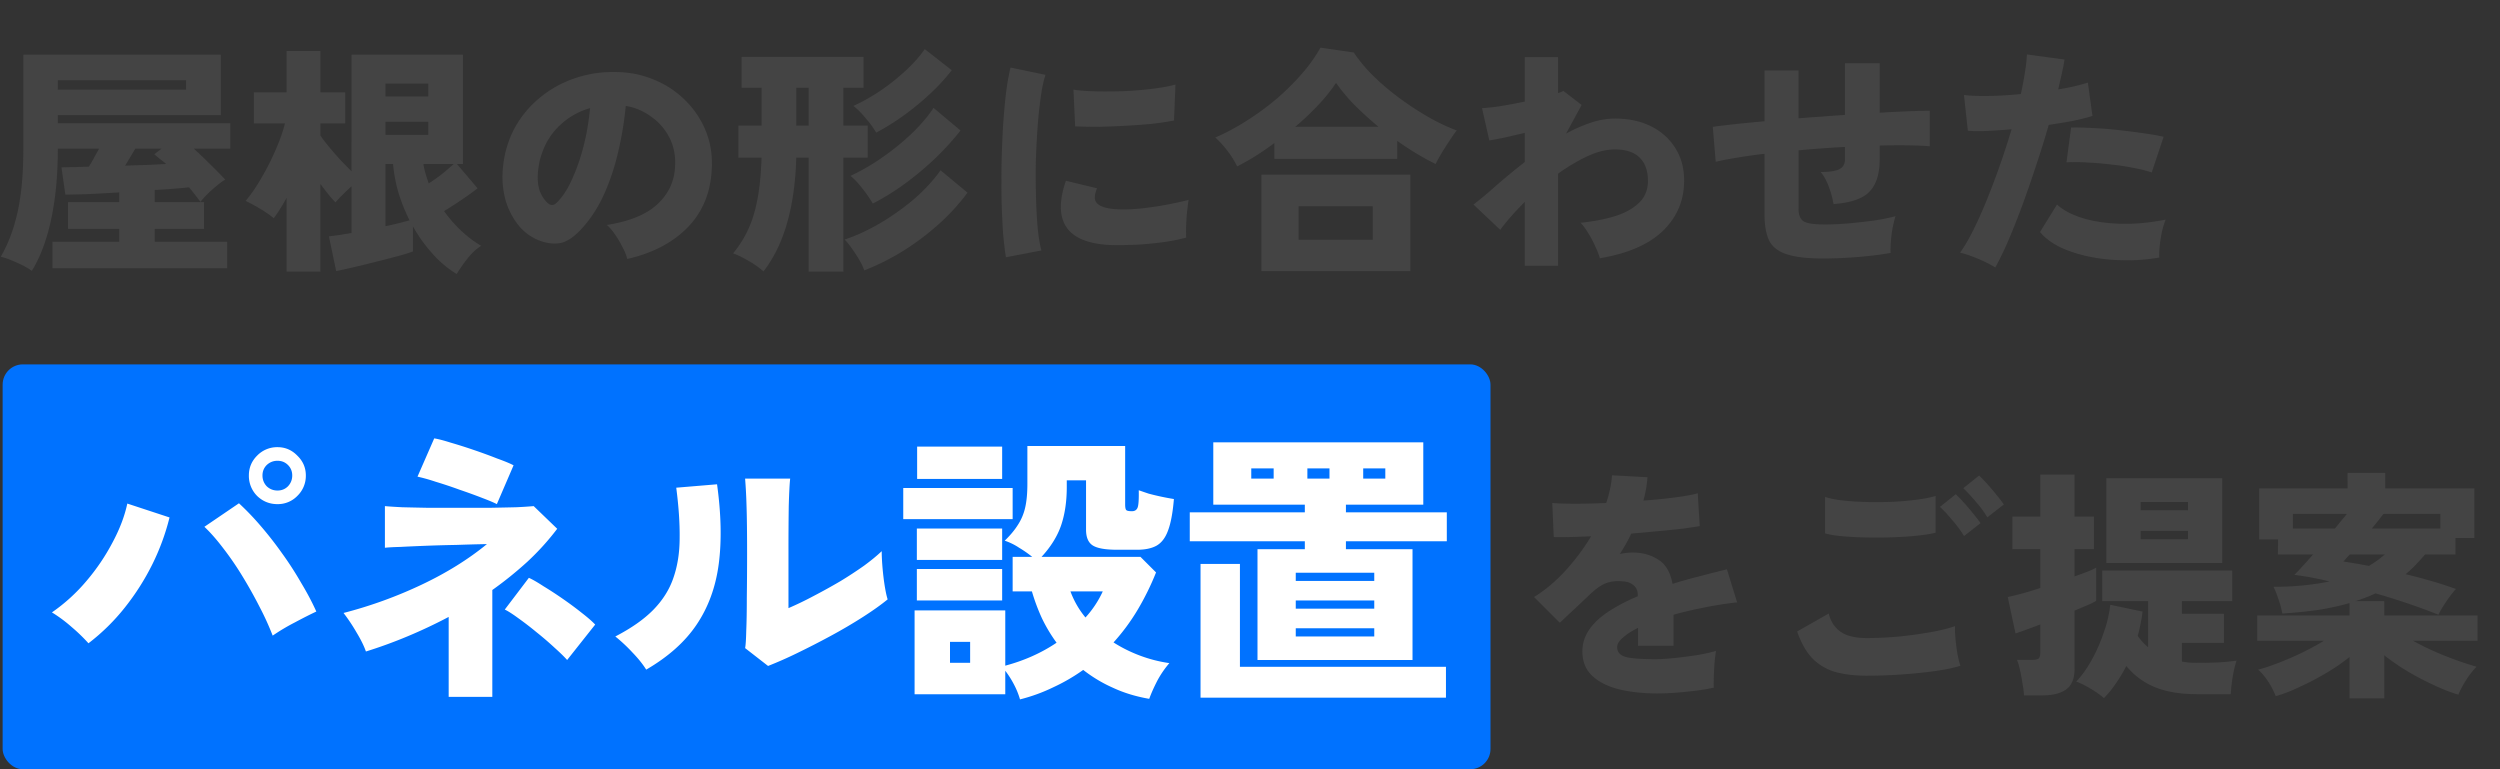 <svg width="247" height="76" fill="none" xmlns="http://www.w3.org/2000/svg"><rect width="100%" height="100%" fill="#333333" stroke="none"/><path d="M3.144 26.762a7.164 7.164 0 00-.912-.552 24.077 24.077 0 00-1.128-.504 5.884 5.884 0 00-1.032-.336c.752-1.296 1.312-2.792 1.68-4.488.368-1.696.552-3.728.552-6.096V5.402h19.512v5.976H5.712v.792h17.04v2.52h-3.6a48.966 48.966 0 011.632 1.56 41.48 41.48 0 011.464 1.488c-.4.256-.832.592-1.296 1.008a9.872 9.872 0 00-1.152 1.2c-.16-.224-.336-.456-.528-.696-.176-.24-.376-.488-.6-.744-.432.048-.944.096-1.536.144-.576.048-1.192.088-1.848.12v1.2h4.872v2.64h-4.872v1.272h7.152v2.616H5.184v-2.616h6.6V22.61H6.72v-2.64h5.064v-.96c-1.088.064-2.112.12-3.072.168-.944.032-1.696.048-2.256.048l-.384-2.688c.32-.016.712-.024 1.176-.024.464-.016.976-.032 1.536-.048.176-.288.352-.592.528-.912.176-.32.336-.608.48-.864h-4.08v.096c0 2.512-.216 4.792-.648 6.84-.432 2.048-1.072 3.76-1.92 5.136zM5.712 8.858h12.672v-.936H5.712v.936zm6.648 7.512a93.093 93.093 0 012.112-.072 228.17 228.17 0 001.944-.096 5.632 5.632 0 00-.6-.48l-.576-.48.72-.552h-2.592c-.352.592-.688 1.152-1.008 1.68zm32.76 10.704a10.56 10.56 0 01-2.376-1.992A15.157 15.157 0 0140.8 22.37v2.472c-.384.144-.904.304-1.56.48s-1.368.36-2.136.552c-.752.192-1.472.368-2.16.528-.688.16-1.264.288-1.728.384l-.72-3.432c.24-.032.552-.072.936-.12.4-.064.832-.136 1.296-.216V18.41c-.304.272-.6.552-.888.84-.288.288-.52.536-.696.744-.432-.448-.928-1.056-1.488-1.824v8.664H28.32v-7.296c-.208.384-.424.752-.648 1.104-.208.336-.416.64-.624.912a11.586 11.586 0 00-1.32-.912 15.243 15.243 0 00-1.464-.792c.544-.64 1.072-1.408 1.584-2.304.528-.896.992-1.816 1.392-2.76.416-.944.72-1.808.912-2.592H25.08V9.122h3.24v-4.08h3.336v4.08h2.448v3.072h-2.448v1.2c.224.32.504.688.84 1.104.352.416.72.84 1.104 1.272.4.416.776.8 1.128 1.152V5.402h11.016v10.8h-.6l2.04 2.4c-.448.352-.968.728-1.56 1.128-.592.4-1.176.776-1.752 1.128.528.736 1.112 1.4 1.752 1.992a10.73 10.73 0 001.92 1.44c-.432.256-.864.648-1.296 1.176a15.59 15.59 0 00-1.128 1.608zm-7.032-4.728c.464-.096.896-.192 1.296-.288.416-.112.776-.208 1.08-.288a17.734 17.734 0 01-1.104-2.76 15.16 15.16 0 01-.528-2.808h-.744v6.144zm0-9.024h4.224v-1.296h-4.224v1.296zm0-3.792h4.224V8.258h-4.224V9.53zm4.272 8.592c.448-.288.888-.6 1.32-.936.432-.352.816-.68 1.152-.984h-3c.048.32.12.64.216.96.096.32.2.64.312.96zm19.608 7.464c-.064-.32-.208-.688-.432-1.104a9.397 9.397 0 00-.744-1.272c-.272-.416-.552-.744-.84-.984 2.256-.352 3.928-1.04 5.016-2.064s1.664-2.256 1.728-3.696c.064-1.088-.128-2.056-.576-2.904a5.683 5.683 0 00-1.824-2.064 5.713 5.713 0 00-2.472-1.032 32.475 32.475 0 01-.72 4.416 22.534 22.534 0 01-1.416 4.296c-.608 1.344-1.36 2.496-2.256 3.456-.752.816-1.464 1.28-2.136 1.392-.672.096-1.384-.008-2.136-.312a4.912 4.912 0 01-1.92-1.44 7.195 7.195 0 01-1.248-2.352 8.579 8.579 0 01-.336-2.88c.08-1.504.432-2.88 1.056-4.128a10.116 10.116 0 012.544-3.192 10.73 10.73 0 013.624-2.016c1.376-.464 2.84-.656 4.392-.576a9.795 9.795 0 013.624.864 9.185 9.185 0 012.928 2.04 8.899 8.899 0 011.944 3c.448 1.136.632 2.368.552 3.696-.112 2.32-.912 4.24-2.4 5.76-1.488 1.504-3.472 2.536-5.952 3.096zm-6.984-5.544c.544-.512 1.04-1.256 1.488-2.232.464-.992.856-2.104 1.176-3.336.32-1.248.536-2.512.648-3.792a7.217 7.217 0 00-2.64 1.392 6.783 6.783 0 00-1.776 2.256 7.558 7.558 0 00-.744 2.904c-.032.624.032 1.168.192 1.632.176.464.424.848.744 1.152.304.304.608.312.912.024zm24.912 6.792V15.578h-1.224c-.144 4.912-1.224 8.656-3.24 11.232a9.334 9.334 0 00-1.464-1.032c-.576-.336-1.088-.584-1.536-.744a10.81 10.81 0 002.064-3.912c.432-1.488.68-3.336.744-5.544h-2.28V12.41h2.28V8.666h-1.968V5.618H85.32v3.048h-1.992v3.744h2.4v3.168h-2.4v11.256h-3.432zm5.496-.12a6.194 6.194 0 00-.504-1.056 13.084 13.084 0 00-.72-1.104 6.58 6.58 0 00-.72-.888c1.12-.368 2.272-.896 3.456-1.584a23.958 23.958 0 003.384-2.4c1.056-.912 1.936-1.864 2.64-2.856l2.664 2.208a21.085 21.085 0 01-2.88 3.144 25.02 25.02 0 01-3.528 2.64 23.3 23.3 0 01-3.792 1.896zm.84-6.6a12.15 12.15 0 00-1.008-1.464c-.416-.544-.816-.968-1.2-1.272a20.89 20.89 0 003.216-1.872 24.41 24.41 0 002.928-2.4c.88-.864 1.568-1.68 2.064-2.448l2.664 2.232c-.656.848-1.44 1.72-2.352 2.616a30.85 30.85 0 01-2.976 2.52 23.64 23.64 0 01-3.336 2.088zm.336-7.008c-.256-.448-.6-.92-1.032-1.416-.416-.512-.824-.92-1.224-1.224.848-.384 1.72-.872 2.616-1.464a21.892 21.892 0 002.52-1.992c.784-.72 1.424-1.44 1.92-2.16l2.664 2.088a19.168 19.168 0 01-2.088 2.28 26.422 26.422 0 01-2.616 2.16 24.548 24.548 0 01-2.76 1.728zm-7.896-.696h1.224V8.666h-1.224v3.744zm20.712 13.008a32.255 32.255 0 01-.288-2.496 88.18 88.18 0 01-.144-3.216c-.016-1.168-.016-2.36 0-3.576.032-1.232.08-2.432.144-3.6a73.28 73.28 0 01.288-3.264c.128-1.008.28-1.872.456-2.592l3.456.72c-.192.576-.352 1.328-.48 2.256a47.24 47.24 0 00-.312 3.072 75.886 75.886 0 00-.168 3.432 79.905 79.905 0 00.024 3.408c.032 1.104.088 2.112.168 3.024.096.896.216 1.616.36 2.16l-3.504.672zm10.92-1.2c-1.616 0-2.888-.256-3.816-.768-.928-.512-1.472-1.304-1.632-2.376-.128-.896.024-1.968.456-3.216l3.072.744c-.192.464-.256.84-.192 1.128.16.64 1.088.96 2.784.96.704 0 1.44-.048 2.208-.144a32.355 32.355 0 002.28-.36 39.32 39.32 0 001.968-.432c-.048.304-.096.68-.144 1.128a18.978 18.978 0 00-.096 2.592c-.704.192-1.472.344-2.304.456-.832.112-1.648.192-2.448.24-.8.032-1.512.048-2.136.048zm-4.08-11.736l-.168-3.624c.624.096 1.384.152 2.28.168.912.016 1.856.008 2.832-.024a36.137 36.137 0 002.784-.24c.88-.112 1.608-.248 2.184-.408l-.144 3.552a26.7 26.7 0 01-2.256.336c-.864.08-1.76.144-2.688.192-.912.048-1.792.08-2.64.096-.848 0-1.576-.016-2.184-.048zm16.008 3.96a8.735 8.735 0 00-.96-1.536 8.812 8.812 0 00-1.2-1.32c1.04-.448 2.072-1 3.096-1.656a26.356 26.356 0 002.952-2.16 24.33 24.33 0 002.496-2.472 15.272 15.272 0 001.848-2.592l3.288.48a15.257 15.257 0 001.92 2.304c.784.768 1.64 1.496 2.568 2.184.928.688 1.88 1.312 2.856 1.872s1.92 1.008 2.832 1.344c-.208.256-.44.584-.696.984a39.22 39.22 0 00-.768 1.2c-.24.4-.448.776-.624 1.128-1.216-.592-2.48-1.352-3.792-2.28v1.776h-12.144v-1.56c-.608.448-1.224.872-1.848 1.272a27.17 27.17 0 01-1.824 1.032zm2.4 10.344v-9.528h14.712v9.528h-14.712zm3.672-3.096h7.32v-3.312h-7.32v3.312zm-.336-11.16h8.232a33.64 33.64 0 01-2.352-2.136A17.333 17.333 0 01132 8.186c-.448.688-1.024 1.408-1.728 2.16a27.613 27.613 0 01-2.304 2.184zm22.68 13.728v-6.312c-.976.976-1.784 1.896-2.424 2.76l-2.64-2.496a39.752 39.752 0 002.208-1.848 68.23 68.23 0 012.856-2.352v-2.88l-1.968.456c-.624.128-1.136.224-1.536.288l-.72-3.192c.432-.016 1.032-.08 1.8-.192.784-.128 1.592-.28 2.424-.456V5.642h3.288v3.552c.256-.08.432-.152.528-.216l1.8 1.392-1.536 2.832a14.844 14.844 0 012.448-1.08 7.495 7.495 0 012.376-.408c1.36 0 2.552.256 3.576.768s1.824 1.232 2.4 2.16c.576.912.864 1.984.864 3.216 0 1.936-.696 3.584-2.088 4.944-1.392 1.344-3.472 2.248-6.24 2.712a6.081 6.081 0 00-.432-1.128 9.502 9.502 0 00-.696-1.32 6.024 6.024 0 00-.768-1.056c1.248-.128 2.376-.344 3.384-.648 1.008-.32 1.8-.76 2.376-1.32.592-.56.888-1.288.888-2.184 0-.992-.272-1.752-.816-2.28-.544-.544-1.36-.816-2.448-.816-.832 0-1.736.224-2.712.672a17.992 17.992 0 00-2.904 1.728v9.096h-3.288zm29.472-.72c-1.536 0-2.72-.136-3.552-.408-.832-.256-1.416-.696-1.752-1.32-.32-.64-.48-1.52-.48-2.64v-5.976c-.976.112-1.88.24-2.712.384-.816.128-1.52.264-2.112.408l-.288-3.456c.576-.08 1.304-.168 2.184-.264.88-.096 1.856-.192 2.928-.288V6.962h3.36v4.728c.752-.064 1.512-.12 2.28-.168.784-.064 1.552-.12 2.304-.168V6.242h3.432v4.896c1.04-.064 1.984-.112 2.832-.144a59.401 59.401 0 012.112-.048v3.504c-1.248-.096-2.896-.12-4.944-.072v1.392c0 1.408-.336 2.464-1.008 3.168-.656.688-1.84 1.096-3.552 1.224a8.868 8.868 0 00-.456-1.68c-.224-.624-.496-1.12-.816-1.488.832 0 1.44-.088 1.824-.264.384-.192.576-.512.576-.96v-1.248c-.752.032-1.52.08-2.304.144-.768.048-1.528.112-2.28.192v5.784c0 .592.168 1 .504 1.224.336.208 1.032.312 2.088.312.64 0 1.392-.032 2.256-.096.864-.08 1.72-.176 2.568-.288a19.703 19.703 0 002.16-.432c-.096.32-.192.712-.288 1.176-.08.464-.136.92-.168 1.368-.032.432-.04.792-.024 1.08-.976.176-2.064.312-3.264.408-1.184.096-2.32.144-3.408.144zm17.016.888c-.288-.176-.64-.368-1.056-.576-.416-.192-.84-.368-1.272-.528-.416-.16-.8-.28-1.152-.36.416-.576.848-1.312 1.296-2.208.448-.896.896-1.896 1.344-3a77.08 77.08 0 002.448-6.984c-.88.08-1.704.136-2.472.168-.752.032-1.368.024-1.848-.024l-.384-3.528c.64.08 1.456.112 2.448.096a37.296 37.296 0 003.168-.192c.176-.784.312-1.504.408-2.16.112-.672.176-1.256.192-1.752l3.72.504c-.064.416-.152.872-.264 1.368l-.36 1.584c1.168-.192 2.144-.416 2.928-.672l.456 3.288c-.48.16-1.104.32-1.872.48a55.68 55.68 0 01-2.448.408 98.676 98.676 0 01-1.224 3.936c-.432 1.328-.88 2.624-1.344 3.888a74.162 74.162 0 01-1.392 3.528 31.934 31.934 0 01-1.32 2.736zm16.2-.984a18.09 18.09 0 01-3.792.264 17.439 17.439 0 01-3.408-.408c-1.04-.24-1.96-.56-2.76-.96-.784-.416-1.392-.888-1.824-1.416l1.68-2.712c.592.544 1.416.984 2.472 1.32 1.072.336 2.312.528 3.72.576 1.408.048 2.92-.088 4.536-.408a10 10 0 00-.36 1.2 12.82 12.82 0 00-.216 1.368c-.048.448-.064.84-.048 1.176zm-.744-8.4a12.608 12.608 0 00-1.824-.456 22.586 22.586 0 00-2.232-.336 29.158 29.158 0 00-2.304-.192 18.066 18.066 0 00-2.064-.024l.456-3.432c.592-.016 1.288 0 2.088.048.816.032 1.656.096 2.52.192.864.096 1.688.2 2.472.312.8.112 1.488.232 2.064.36l-1.176 3.528z" fill="#444"/><rect x=".261" y="36" width="147" height="40" rx="2" fill="#0072FF"/><path d="M8.74 63.556a17.131 17.131 0 00-1.65-1.596 14.005 14.005 0 00-1.96-1.456 17.39 17.39 0 003.416-3.108 20.713 20.713 0 002.576-3.808c.71-1.325 1.194-2.604 1.456-3.836l4.172 1.372a22.784 22.784 0 01-1.68 4.592A24.022 24.022 0 0112.353 60a20.347 20.347 0 01-3.612 3.556zm18.2-.756a27.772 27.772 0 00-1.287-2.828 45 45 0 00-1.708-3.052 29.935 29.935 0 00-1.904-2.772c-.654-.859-1.27-1.559-1.848-2.1l3.416-2.324a26.59 26.59 0 012.1 2.184 36.07 36.07 0 012.128 2.716c.69.952 1.325 1.932 1.904 2.94.597.99 1.101 1.941 1.512 2.856-.635.299-1.335.653-2.1 1.064-.766.392-1.503.83-2.212 1.316zm.477-12.992c-.784 0-1.456-.27-2.016-.812a2.798 2.798 0 01-.812-2.016c0-.765.27-1.419.812-1.96a2.75 2.75 0 012.016-.84c.765 0 1.418.28 1.96.84.56.541.84 1.195.84 1.96a2.75 2.75 0 01-.84 2.016 2.67 2.67 0 01-1.96.812zm0-1.344c.41 0 .756-.14 1.036-.42.28-.299.42-.653.42-1.064 0-.41-.14-.756-.42-1.036-.28-.28-.626-.42-1.036-.42-.41 0-.766.14-1.064.42-.28.28-.42.625-.42 1.036 0 .41.14.765.42 1.064.298.28.653.42 1.064.42zm16.912 20.384v-7.896a49.774 49.774 0 01-4.032 1.904 46.227 46.227 0 01-4.144 1.512c-.187-.541-.495-1.167-.924-1.876a17.36 17.36 0 00-1.288-1.932 43.153 43.153 0 007.728-2.8c2.445-1.157 4.592-2.492 6.44-4.004-.99.019-2.016.047-3.08.084a141.12 141.12 0 00-2.996.084c-.952.037-1.783.075-2.492.112-.71.019-1.214.047-1.512.084v-4.116c.392.037.961.075 1.708.112.746.019 1.605.037 2.576.056h6.048c.99-.019 1.866-.037 2.632-.056a40.882 40.882 0 001.736-.112l2.324 2.24a25.387 25.387 0 01-2.94 3.248 36.677 36.677 0 01-3.472 2.8v10.556h-4.312zm4.76-19.04c-.28-.15-.766-.355-1.456-.616a56.652 56.652 0 00-2.24-.812 43.312 43.312 0 00-2.352-.784 18.034 18.034 0 00-1.792-.504l1.652-3.78c.373.056.914.196 1.624.42a51.3 51.3 0 012.296.728c.821.28 1.586.56 2.296.84.728.261 1.27.485 1.624.672l-1.652 3.836zm6.944 15.4c-.28-.317-.69-.719-1.232-1.204a31.587 31.587 0 00-1.792-1.54 32.101 32.101 0 00-1.82-1.4c-.56-.41-.999-.69-1.316-.84l2.38-3.136c.373.168.858.448 1.456.84.616.373 1.26.793 1.932 1.26.672.467 1.288.924 1.848 1.372.578.448 1.017.83 1.316 1.148l-2.772 3.5zm19.852.588l-2.268-1.764c.056-.28.093-.85.112-1.708.037-.877.056-1.97.056-3.276.018-1.325.028-2.79.028-4.396 0-1.979-.019-3.537-.056-4.676a51.563 51.563 0 00-.14-2.688h4.452c-.056.485-.103 1.381-.14 2.688a310.07 310.07 0 00-.028 4.452v5.656a33.084 33.084 0 002.492-1.204 59.442 59.442 0 002.632-1.456 39.76 39.76 0 002.352-1.54c.71-.523 1.288-.999 1.736-1.428 0 .467.028 1.027.084 1.68.056.635.13 1.241.224 1.82.093.56.186.98.28 1.26-.635.523-1.447 1.101-2.436 1.736-.99.635-2.054 1.26-3.192 1.876a81.216 81.216 0 01-3.332 1.708 39.154 39.154 0 01-2.856 1.26zm-12.04.364c-.336-.541-.794-1.11-1.372-1.708a15.824 15.824 0 00-1.68-1.568c1.586-.821 2.837-1.699 3.752-2.632.933-.952 1.596-2.007 1.988-3.164.41-1.176.616-2.492.616-3.948.018-1.456-.094-3.108-.336-4.956l4.032-.336c.41 2.968.466 5.59.168 7.868-.299 2.277-1.027 4.275-2.184 5.992-1.139 1.699-2.8 3.183-4.984 4.452zm36.932 2.94a7.72 7.72 0 00-.588-1.456 9.069 9.069 0 00-.868-1.372v2.324h-8.96v-8.288h8.96v5.46c1.885-.504 3.574-1.26 5.068-2.268a15.229 15.229 0 01-1.456-2.436 19.39 19.39 0 01-.98-2.632h-1.904v-3.416h1.932a11.27 11.27 0 00-1.288-.896 5.965 5.965 0 00-1.428-.7c.541-.523.97-1.036 1.288-1.54a5.208 5.208 0 00.728-1.708c.149-.635.224-1.419.224-2.352v-3.752h9.66v5.768c0 .299.037.485.112.56.074.075.261.112.56.112.28 0 .466-.121.56-.364.093-.243.13-.812.112-1.708.261.093.588.205.98.336a25.34 25.34 0 002.492.532c-.112 1.363-.308 2.408-.588 3.136-.262.71-.644 1.204-1.148 1.484-.486.261-1.12.392-1.904.392h-1.96c-1.158 0-1.96-.14-2.408-.42-.448-.28-.672-.803-.672-1.568v-4.872h-1.904v.672c0 1.419-.187 2.679-.56 3.78-.374 1.083-1.018 2.119-1.932 3.108h9.772l1.54 1.54a26.252 26.252 0 01-1.82 3.696 20.238 20.238 0 01-2.38 3.22c.784.504 1.642.933 2.576 1.288a13.82 13.82 0 002.94.756 9.704 9.704 0 00-1.176 1.708c-.355.69-.626 1.297-.812 1.82-1.307-.224-2.502-.588-3.584-1.092a13.94 13.94 0 01-2.94-1.764 18.34 18.34 0 01-2.94 1.708 16.942 16.942 0 01-3.304 1.204zM89.241 51.292v-3.08h10.808v3.08H89.241zm1.372-3.976v-3.192h8.4v3.192h-8.4zm-.028 12.012V56.22h8.428v3.108h-8.428zm0-4.004v-3.108h8.428v3.108h-8.428zm16.66 5.684a10.024 10.024 0 001.708-2.576h-3.192c.354.952.849 1.81 1.484 2.576zm-13.384 4.48h1.988v-2.072H93.86v2.072zm30.38-.28V54.26h4.676v-.784h-11.368V50.62h11.368v-.756h-9.044v-6.16h20.748v6.16h-7.644v.756h9.968v2.856h-9.968v.784h6.58v10.948h-15.316zm-5.628 3.724V55.716h3.892V65.88h20.356v3.052h-24.248zm9.408-6.048h7.756v-.812h-7.756v.812zm0-2.744h7.756v-.812h-7.756v.812zm0-2.744h7.756v-.812h-7.756v.812zm-4.396-10.108h2.212V46.28h-2.212v1.008zm5.544 0h2.184V46.28h-2.184v1.008zm5.516 0h2.184V46.28h-2.184v1.008z" fill="#fff"/><path d="M163.757 68.512c-1.408 0-2.672-.136-3.792-.408-1.104-.272-1.984-.712-2.64-1.32-.656-.608-.984-1.416-.984-2.424 0-.8.232-1.528.696-2.184.464-.656 1.104-1.248 1.92-1.776a17.644 17.644 0 012.856-1.488v-.12c0-.416-.136-.736-.408-.96-.256-.224-.576-.352-.96-.384-.688-.08-1.296-.016-1.824.192-.512.208-1.096.64-1.752 1.296-.192.176-.464.432-.816.768-.352.336-.712.672-1.08 1.008-.352.336-.64.608-.864.816l-2.544-2.544c1.072-.656 2.096-1.512 3.072-2.568a22.048 22.048 0 002.568-3.432c-1.696.08-2.928.104-3.696.072l-.144-3.36c.56.048 1.312.072 2.256.072.96 0 1.984-.024 3.072-.072.32-.944.512-1.856.576-2.736l3.504.192c-.032.384-.08.768-.144 1.152a9.96 9.96 0 01-.264 1.152 51.004 51.004 0 003.144-.312c.976-.128 1.72-.264 2.232-.408l.192 3.24c-.448.08-1.032.168-1.752.264-.72.08-1.512.16-2.376.24-.848.08-1.728.16-2.64.24-.16.352-.336.696-.528 1.032-.192.336-.392.664-.6.984a5.958 5.958 0 011.296-.144c.944 0 1.776.232 2.496.696.736.448 1.208 1.248 1.416 2.4.864-.272 1.744-.52 2.64-.744.912-.24 1.824-.472 2.736-.696l1.008 3.264a35.443 35.443 0 00-3.336.528c-1.056.208-2.04.44-2.952.696v3.072h-3.504v-1.776c-.64.32-1.144.648-1.512.984-.368.32-.552.624-.552.912 0 .496.288.824.864.984.576.144 1.544.216 2.904.216.56 0 1.208-.04 1.944-.12.752-.08 1.488-.176 2.208-.288a17.587 17.587 0 001.848-.408c-.048.288-.096.672-.144 1.152-.032.464-.056.928-.072 1.392-.016.448-.016.808 0 1.08-.768.176-1.672.312-2.712.408a26.377 26.377 0 01-2.856.168zm20.664-1.752c-1.104 0-2.096-.112-2.976-.336a5.324 5.324 0 01-2.304-1.296c-.64-.64-1.168-1.552-1.584-2.736l3.12-1.776c.192.784.584 1.384 1.176 1.8.592.416 1.448.624 2.568.624.992 0 2.04-.048 3.144-.144a42.674 42.674 0 003.144-.432c.992-.176 1.808-.376 2.448-.6-.016.336 0 .76.048 1.272.048.496.112.992.192 1.488.096.48.192.864.288 1.152-.656.208-1.496.384-2.52.528a50.57 50.57 0 01-6.744.456zm-4.104-14.064v-3.6c.48.16 1.088.28 1.824.36.736.08 1.528.128 2.376.144.864.016 1.72.008 2.568-.024.848-.048 1.632-.12 2.352-.216.736-.096 1.336-.216 1.8-.36v3.624c-.4.112-.968.208-1.704.288-.72.08-1.52.136-2.4.168a48.12 48.12 0 01-2.64.024 35.6 35.6 0 01-2.424-.12c-.736-.064-1.32-.16-1.752-.288zm16.032-1.584a10.52 10.52 0 00-1.152-1.56 17.614 17.614 0 00-1.224-1.32l1.56-1.248c.208.192.472.464.792.816.32.352.632.72.936 1.104.304.368.544.68.72.936l-1.632 1.272zm-2.304 1.848a10.52 10.52 0 00-1.152-1.56 12.97 12.97 0 00-1.224-1.32l1.56-1.248c.208.192.472.464.792.816.32.352.632.72.936 1.104.304.368.544.68.72.936l-1.632 1.272zm13.824 16.008a9.074 9.074 0 00-1.296-.912 8.63 8.63 0 00-1.44-.72c.496-.512.984-1.184 1.464-2.016.48-.848.888-1.76 1.224-2.736.352-.976.576-1.92.672-2.832l3.192.672a15.585 15.585 0 01-.48 2.4c.288.416.632.792 1.032 1.128v-4.56h-4.536v-3.024h12.84v3.024h-4.968v1.248h4.152v2.88h-4.152v1.848c.224.032.456.064.696.096.256.016.512.024.768.024.848 0 1.608-.016 2.28-.048a22.751 22.751 0 001.656-.168c-.144.432-.272.96-.384 1.584-.096.608-.16 1.184-.192 1.728h-3.36c-1.6 0-2.96-.224-4.08-.672a7.173 7.173 0 01-2.88-2.112 13.323 13.323 0 01-1.032 1.728 9.767 9.767 0 01-1.176 1.44zm-7.896-.264a9.44 9.44 0 00-.144-1.128 17.475 17.475 0 00-.24-1.32c-.096-.448-.2-.8-.312-1.056h1.44c.32 0 .544-.04.672-.12.128-.096.192-.296.192-.6v-2.784c-.544.208-1.04.392-1.488.552-.432.16-.752.272-.96.336l-.768-3.6c.368-.08.832-.192 1.392-.336a44.14 44.14 0 001.824-.552v-3.84h-2.76V51.04h2.76v-4.152h3.384v4.152h1.92v3.216h-1.92v2.688c.512-.176.952-.336 1.32-.48.384-.16.656-.288.816-.384v3.288c-.16.096-.432.232-.816.408l-1.32.552v5.784c0 .928-.272 1.592-.816 1.992-.528.4-1.328.6-2.4.6h-1.776zm8.136-13.08v-8.376h11.448v8.376h-11.448zm3.384-2.352h4.68v-.816h-4.68v.816zm0-2.856h4.68V49.6h-4.68v.816zm20.64 18.576v-4.08a19.28 19.28 0 01-2.304 1.584c-.864.512-1.736.968-2.616 1.368-.864.416-1.656.72-2.376.912a7.368 7.368 0 00-.696-1.368 6.128 6.128 0 00-1.032-1.248c.608-.16 1.28-.384 2.016-.672a30.636 30.636 0 002.28-.984c.784-.384 1.52-.784 2.208-1.2h-6.6v-2.496h9.12v-1.224c-.944.272-1.968.496-3.072.672a44.25 44.25 0 01-3.576.36 6.948 6.948 0 00-.36-1.368 9.155 9.155 0 00-.504-1.272c1.088 0 2.088-.048 3-.144.912-.096 1.76-.224 2.544-.384a35.192 35.192 0 00-1.776-.384c-.592-.112-1.16-.2-1.704-.264.224-.224.496-.512.816-.864.32-.352.664-.736 1.032-1.152h-3.48l.024-1.488h-1.872v-5.04h8.736V46.72h3.72v1.536h8.808v4.896h-1.872v1.632h-3c-.304.352-.616.696-.936 1.032-.304.32-.632.624-.984.912.8.192 1.616.408 2.448.648a41.8 41.8 0 012.52.816c-.304.336-.624.752-.96 1.248-.336.496-.592.928-.768 1.296a57.888 57.888 0 00-2.856-1.056 69.705 69.705 0 00-3.36-1.056c-.304.144-.624.28-.96.408-.32.128-.664.248-1.032.36h2.856v1.416h9.216v2.496h-6.384a27.04 27.04 0 003.216 1.512c1.136.448 2.16.8 3.072 1.056a7.73 7.73 0 00-1.032 1.32 9.216 9.216 0 00-.768 1.44c-.72-.208-1.52-.52-2.4-.936-.88-.4-1.752-.856-2.616-1.368a22.27 22.27 0 01-2.304-1.584v4.248h-3.432zm2.208-16.776h6.768v-1.44h-5.616c-.16.192-.336.416-.528.672-.192.24-.4.496-.624.768zm-7.8 0h4.152c.224-.272.432-.528.624-.768.208-.24.392-.464.552-.672h-5.328v1.44zm7.512 3.696c.288-.176.56-.352.816-.528.256-.192.504-.392.744-.6h-3.456c-.288.304-.496.536-.624.696.752.112 1.592.256 2.52.432z" fill="#444"/></svg>